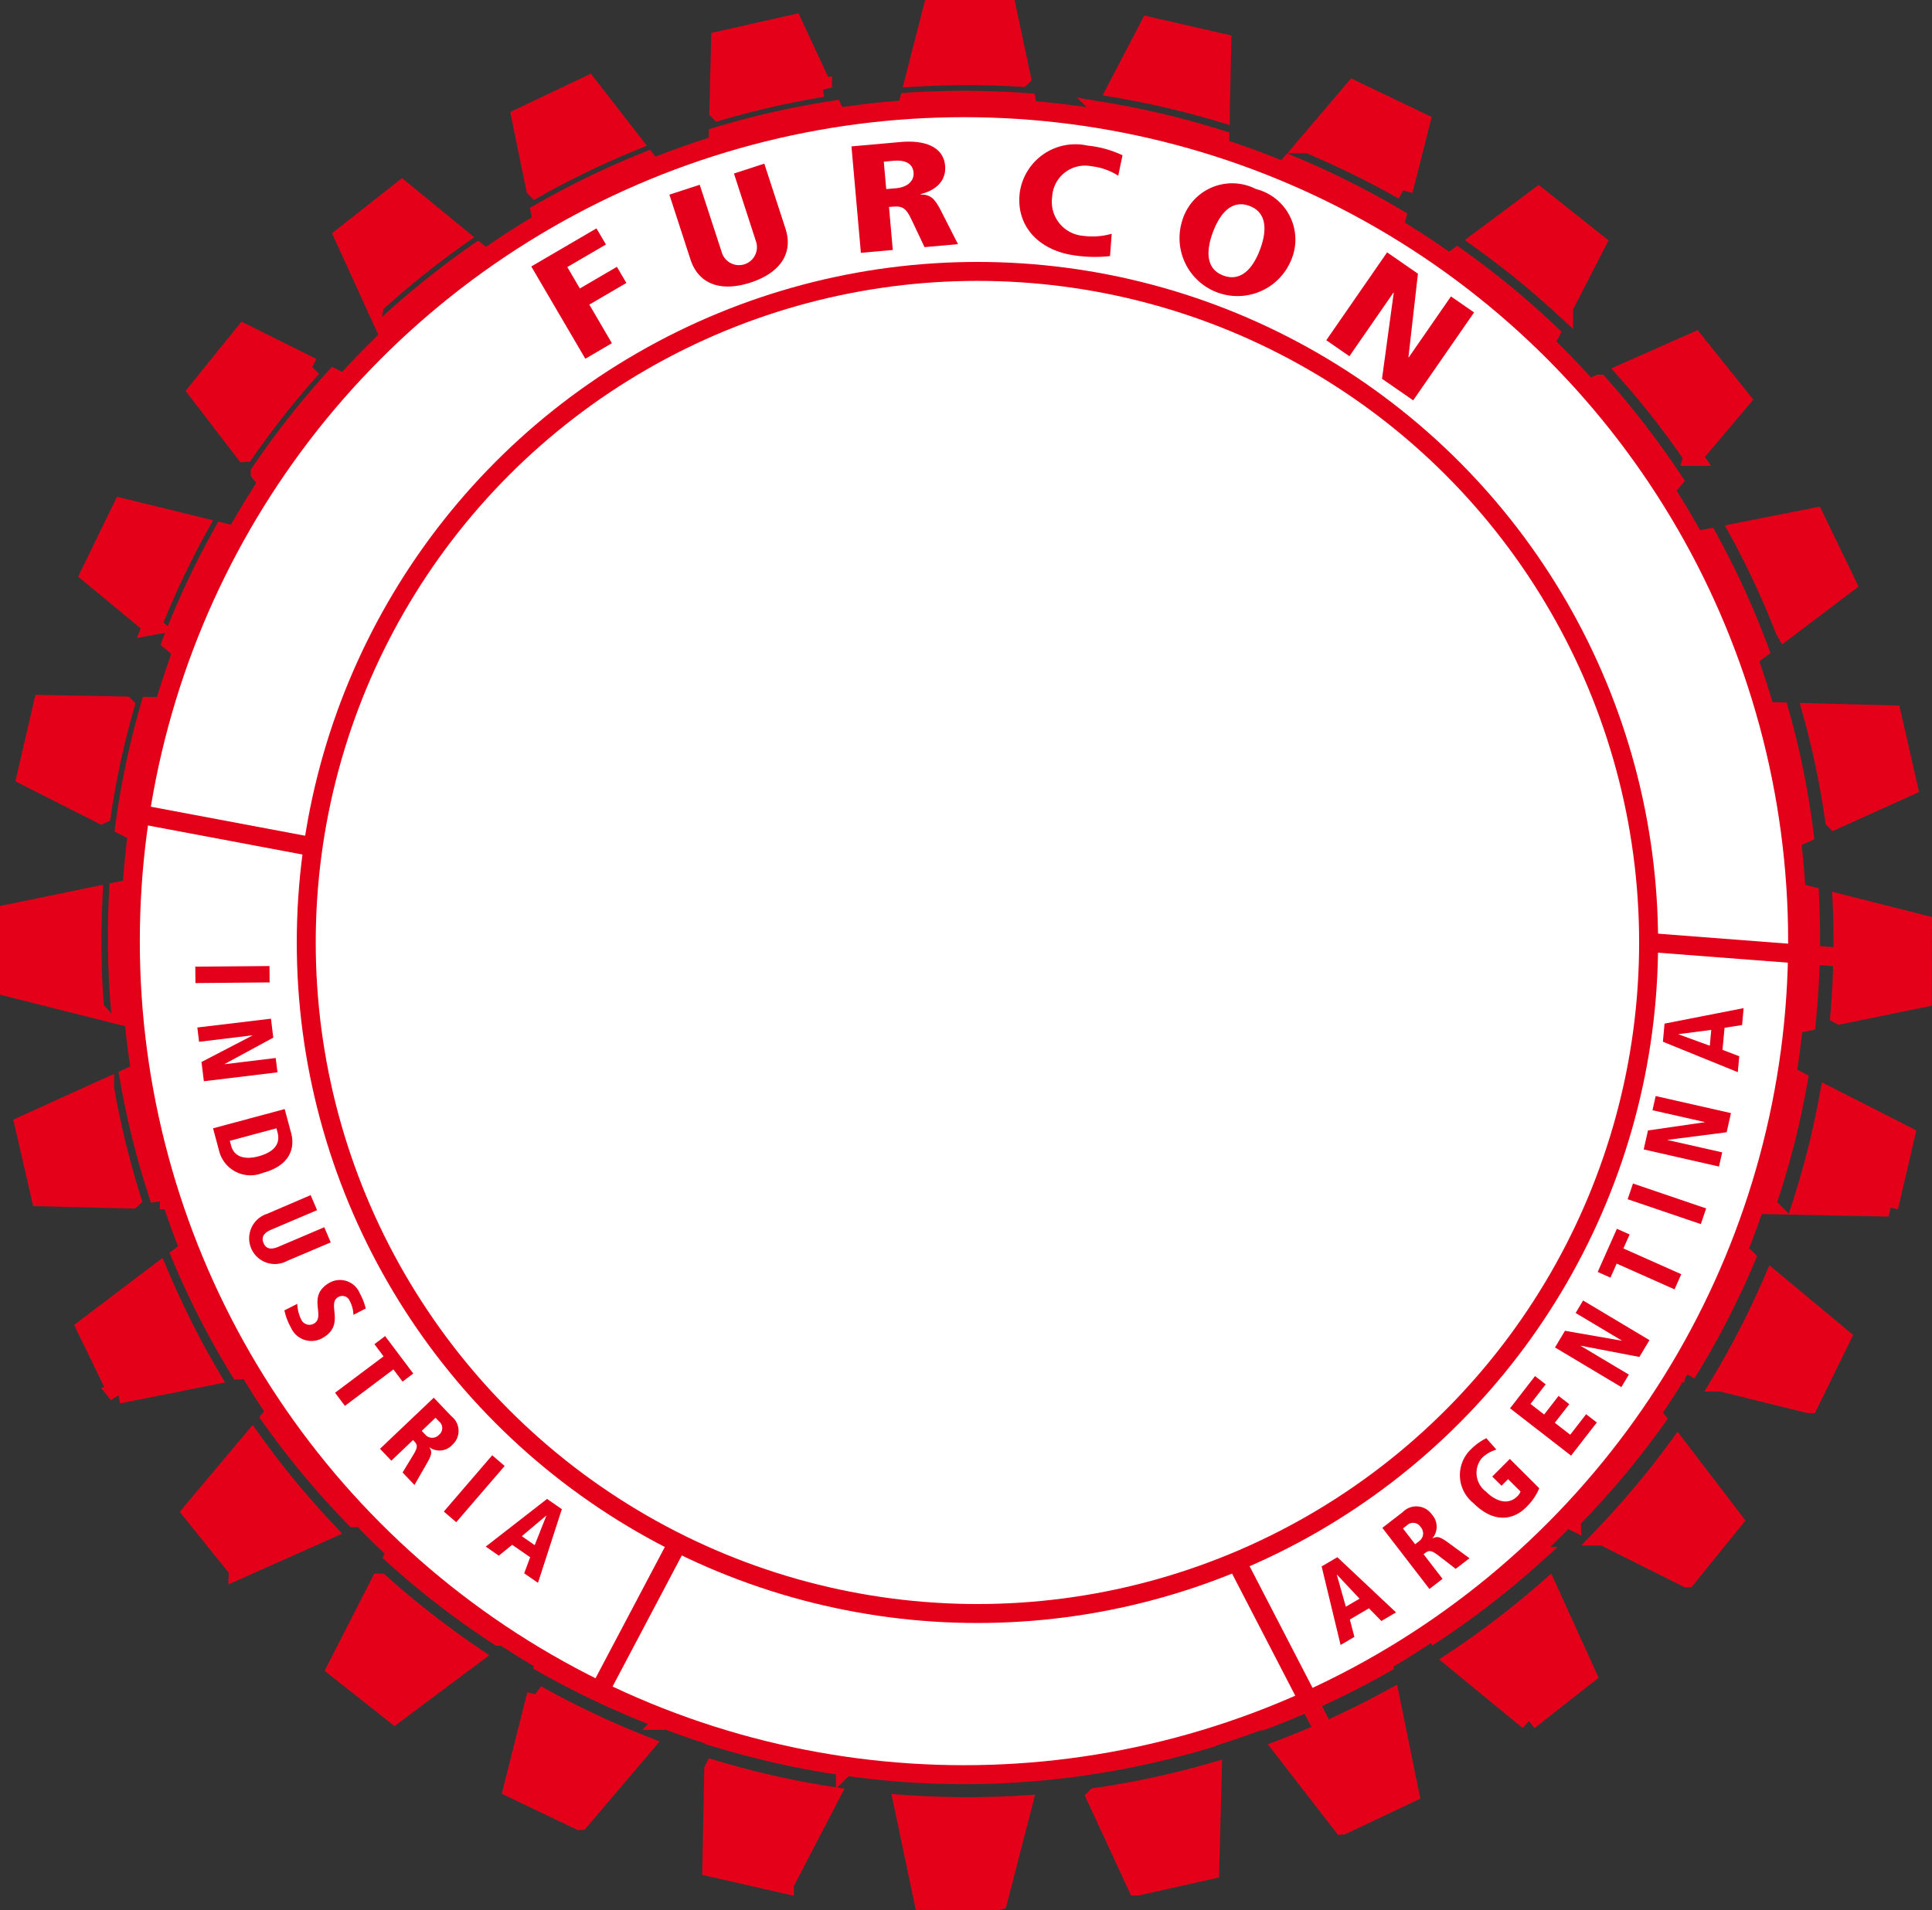 <svg xmlns="http://www.w3.org/2000/svg" width="101.853" height="100.715" viewBox="0 0 101.853 100.715">
  <rect x="0" y="0" width="101.853" height="100.715" fill="#333333" stroke="none"/>
  <g id="Grupo_1452" data-name="Grupo 1452" transform="translate(-8.792 -19.55)">
    <g id="Grupo_1453" data-name="Grupo 1453">
      <path id="Sustracción_8" data-name="Sustracción 8" d="M61.4,119.766h0l-3.922-.006-1.064-5.067c1.114.079,2.254.12,3.39.12.966,0,1.942-.03,2.9-.088l-1.3,5.04ZM68.741,119h0l-2.164-4.677a46.25,46.25,0,0,0,6.126-1.319l-.135,5.141L68.742,119Zm-18.6-.118h0l-3.822-.869.1-5.15a46.223,46.223,0,0,0,6.127,1.388l-2.405,4.631Zm29.421-3.1h0l-3.121-4.031c.431-.165.877-.343,1.326-.531a46.716,46.716,0,0,0,4.324-2.076l1.01,4.963-3.537,1.675Zm-40.2-.237h0l-3.531-1.687,1.245-4.954a46.649,46.649,0,0,0,4.757,2.315c.3.123.6.246.9.364l-3.366,3.962Zm20.25-2.452c-1.188,0-2.388-.047-3.567-.14l-.413-1.967,8.027.014-.505,1.956C61.978,113.055,60.787,113.1,59.612,113.1Zm6.2-.425h0l-.838-1.812,7.83-1.752-.053,2.039a44.873,44.873,0,0,1-6.937,1.526Zm-12.447-.006h0a44.878,44.878,0,0,1-6.916-1.527l.041-2.077,7.824,1.778-.948,1.825ZM75.3,110.288h0l-1.243-1.606,7.239-3.429.417,2.05a44.814,44.814,0,0,1-6.411,2.985Zm14.083-.01h0L85.5,107.091a46.212,46.212,0,0,0,4.895-3.747l2.057,4.521-3.071,2.411Zm-45.526-.015h0a44.84,44.84,0,0,1-6.372-2.976l.53-2.109,7.228,3.454-1.385,1.63ZM29.6,109.934h0l-3.063-2.422,2.295-4.489a46.266,46.266,0,0,0,4.894,3.825L29.6,109.934ZM84.04,105.89h0l-1.622-1.332L88.7,99.622l.908,2a45,45,0,0,1-5.572,4.271Zm-48.949-.061h0a45.008,45.008,0,0,1-5.518-4.247l1.053-2.06,6.269,4.957-1.8,1.349Zm62.63-3.086h0l-4.394-2.2a46.12,46.12,0,0,0,3.914-4.666l2.934,3.84-2.452,3.026Zm-76.365-.434h0l-2.442-3.035L22.082,95.5a46.029,46.029,0,0,0,3.906,4.749l-4.632,2.065Zm70.271-2.618h0L89.643,98.7,94.662,92.5l1.429,1.87a44.7,44.7,0,0,1-4.464,5.317Zm-64.14-.115h0a44.706,44.706,0,0,1-4.4-5.274l1.61-1.92,5,6.212-2.2.982Zm76.668-6.012h0l-4.625-1.141a45.616,45.616,0,0,0,2.737-5.343l3.6,2.994-1.71,3.49Zm-89.127-.5h0l-1.7-3.5,3.824-2.9.117.275a45.653,45.653,0,0,0,2.6,5.154l-4.844.967Zm82.665-1.093h0L95.369,91.4l3.5-7.143,1.966,1.636a43.993,43.993,0,0,1-3.143,6.08Zm-76.274-.183h0a43.968,43.968,0,0,1-3.08-6.018l2.176-1.65,3.475,7.155-2.569.513ZM108.363,83.2h0l-4.6-.092a44.843,44.843,0,0,0,1.449-5.738l4.031,2.051-.882,3.778Zm-6.453-.13h0l-2.6-.052,1.805-7.734,2.472,1.258a43.509,43.509,0,0,1-1.678,6.527Zm-81.832-.189h0l-2.849-.07A43.523,43.523,0,0,1,15.6,76.362L18.3,75.141l1.778,7.739Zm-4.353-.108h0l-4.784-.118-.869-3.783,4.238-1.922a44.837,44.837,0,0,0,1.417,5.821Zm85.544-8.791h0l.021-7.936,2.9.736c.036.731.054,1.467.054,2.189a44.144,44.144,0,0,1-.225,4.449l-2.751.562ZM18.152,73.84h0l-2.979-.75c-.128-1.363-.193-2.748-.193-4.119,0-.807.022-1.623.067-2.426l3.114-.642-.007,7.936Zm87.637-.781h0c.108-1.279.163-2.584.163-3.879,0-.651-.014-1.311-.041-1.96l4.233,1.073-.01,3.879-4.343.888Zm-92.009-.319h0L9.293,71.609l0-3.879,4.407-.909c-.039.772-.06,1.564-.06,2.356,0,1.188.046,2.386.137,3.56Zm87.363-7.995h0L99.379,57l3.222.085a43.524,43.524,0,0,1,1.3,6.412l-2.759,1.245ZM18.309,64.6h0L15.37,63.112A43.516,43.516,0,0,1,16.7,56.8l3.4.062L18.309,64.6Zm87.2-1.825h0a44.867,44.867,0,0,0-1.174-5.643l4.187.111.863,3.784-3.875,1.749Zm-91.371-.291h0l-3.959-2.006.876-3.781,4.317.079a44.856,44.856,0,0,0-1.232,5.707Zm84.812-6.722h0L95.483,48.6l3.359-.665a43.841,43.841,0,0,1,2.689,5.872l-2.585,1.953Zm-78.406-.135h0L17.848,53.4a43.849,43.849,0,0,1,2.706-5.769l3.473.851-3.487,7.148Zm82.347-2.843h0c-.179-.458-.367-.919-.56-1.371-.553-1.292-1.171-2.571-1.839-3.8l3.96-.784,1.692,3.5-3.252,2.457Zm-86.078-.251h0L13.534,49.82l1.7-3.494,4.034.988c-.729,1.32-1.4,2.7-2,4.1-.158.37-.313.746-.461,1.12Zm77.973-5.043h0l-4.986-6.22,3.292-1.46a44.614,44.614,0,0,1,3.9,5.06l-2.2,2.62Zm-70.05-.121h0l-2.225-2.9a44.645,44.645,0,0,1,3.9-4.961l3.329,1.66-5.007,6.2Zm73.311-3.755h0a45.793,45.793,0,0,0-3.481-4.458l3.574-1.585,2.436,3.039-2.528,3Zm-76.349-.206h0l-2.485-3.241,2.447-3.031,3.585,1.788A45.845,45.845,0,0,0,21.7,43.408Zm67.167-3.067h0L82.6,35.374l3.017-2.25A45.027,45.027,0,0,1,90.5,37.145l-1.641,3.2Zm-58.184-.1h0L29.1,36.79a45.023,45.023,0,0,1,4.88-3.929L36.955,35.3l-6.277,4.946ZM91.22,35.749h0a46.37,46.37,0,0,0-4.36-3.549L89.9,29.931l3.06,2.428-1.74,3.388Zm-62.669-.16h0L26.913,32l3.067-2.417,2.99,2.447a46.329,46.329,0,0,0-4.418,3.554Zm52.93-.915h0l-7.22-3.466,2.53-2.968a44.882,44.882,0,0,1,5.612,2.8l-.921,3.635ZM38.076,34.6h0l-.786-3.833A44.864,44.864,0,0,1,42.9,28.05l2.414,3.106L38.077,34.6ZM73.012,30.77h0l-7.819-1.793,1.84-3.528A44.85,44.85,0,0,1,73.095,26.9l-.083,3.872Zm-26.451-.046h0l.1-3.989a44.852,44.852,0,0,1,6.058-1.369l1.671,3.594-7.825,1.765Zm36.211-1.14h0a46.631,46.631,0,0,0-5.006-2.455l-.01,0-.009,0L80.153,24.3l3.529,1.694-.911,3.593Zm-45.747-.113h0l-.765-3.73,3.535-1.682,2.3,2.961-.263.109a46.652,46.652,0,0,0-4.806,2.343Zm26.706-.658H55.7l1-3.881c.969-.062,1.949-.093,2.913-.093,1.1,0,2.21.04,3.3.12l.817,3.853Zm9.394-3.342h0A46.226,46.226,0,0,0,67.682,24.2l1.7-3.258,3.821.876-.078,3.65ZM46.69,25.406h0l.091-3.717,3.824-.862,1.551,3.336a46.23,46.23,0,0,0-5.465,1.244Zm15.941-1.781h0c-.936-.056-1.889-.084-2.832-.084-.921,0-1.85.027-2.763.08l.916-3.571h3.922l.758,3.574Z" fill="#e50019" stroke="#e50019" stroke-width="1"/>
      <circle id="Elipse_316" data-name="Elipse 316" cx="43.949" cy="43.949" r="43.949" transform="translate(15.663 25.229)" fill="#fff" stroke="#e50019" stroke-width="1"/>
    </g>
    <g id="Grupo_1455" data-name="Grupo 1455">
      <g id="Grupo_1454" data-name="Grupo 1454">
        <path id="Trazado_8688" data-name="Trazado 8688" d="M36.8,33.6l3.437-2.008.5.85L38.7,33.631l.661,1.13,1.953-1.142.5.851-1.953,1.141,1.189,2.036-1.4.82Z" fill="#e4001a"/>
        <path id="Trazado_8689" data-name="Trazado 8689" d="M44.081,29.814l1.6-.522,1.179,3.614a.947.947,0,0,0,1.8-.586L47.485,28.7l1.6-.523L50.2,31.6c.433,1.327-.305,2.349-1.84,2.849s-2.734.111-3.167-1.217Z" fill="#e4001a"/>
        <path id="Trazado_8690" data-name="Trazado 8690" d="M53.68,27.269l2.625-.234c1.179-.1,2.221.216,2.313,1.253.021.233.062,1.161-1.3,1.5l0,.017c.527,0,.752.208,1.078.851l.9,1.768-1.764.157-.688-1.454c-.344-.739-.57-.719-1.185-.664l.2,2.267-1.682.151Zm1.833,2.252.524-.046c.645-.058.954-.426.918-.828-.021-.233-.155-.7-1.058-.619l-.513.046Z" fill="#e4001a"/>
        <path id="Trazado_8691" data-name="Trazado 8691" d="M67.744,28.817a3.223,3.223,0,0,0-1.408-.5,1.733,1.733,0,0,0-2.074,1.609A1.8,1.8,0,0,0,65.9,31.986a3.665,3.665,0,0,0,1.5-.111l-.088,1.178a7.206,7.206,0,0,1-1.811-.028c-1.95-.247-3.172-1.566-2.946-3.337a2.962,2.962,0,0,1,3.571-2.461,5.555,5.555,0,0,1,1.844.511Z" fill="#e4001a"/>
        <path id="Trazado_8692" data-name="Trazado 8692" d="M75,29.516a2.749,2.749,0,0,1,1.839,3.8,3.057,3.057,0,0,1-5.718-2.144A2.745,2.745,0,0,1,75,29.516Zm-1.715,4.562c.916.344,1.554-.356,1.934-1.369s.362-1.958-.554-2.3-1.544.361-1.924,1.372S72.366,33.734,73.282,34.078Z" fill="#e4001a"/>
        <path id="Trazado_8693" data-name="Trazado 8693" d="M81.918,32.857l1.626,1.125-.5,4.4.017.011,2.223-3.212,1.22.843L83.294,40.66,81.65,39.523l.617-4.529-.016-.012-2.32,3.352-1.219-.844Z" fill="#e4001a"/>
      </g>
    </g>
    <g id="Grupo_1460" data-name="Grupo 1460">
      <g id="Grupo_1457" data-name="Grupo 1457">
        <g id="Grupo_1456" data-name="Grupo 1456">
          <path id="Trazado_8694" data-name="Trazado 8694" d="M23,70.488l.006.864-3.911.034-.007-.865Z" fill="#e4001a"/>
          <path id="Trazado_8695" data-name="Trazado 8695" d="M23.077,73.264l.122,1-2.562,1.389,0,.011,2.69-.327.093.756-3.881.47-.124-1.016,2.68-1.393v-.012l-2.808.341-.092-.754Z" fill="#e4001a"/>
          <path id="Trazado_8696" data-name="Trazado 8696" d="M23.8,78.03l.341,1.264c.216.8-.069,1.721-1.492,2.1A1.706,1.706,0,0,1,20.334,80.2l-.311-1.155Zm-2.892,1.675.072.265c.163.6.745.738,1.432.553.78-.21,1.185-.619,1.011-1.265l-.058-.214Z" fill="#e4001a"/>
          <path id="Trazado_8697" data-name="Trazado 8697" d="M25.169,82.567l.339.794-2.429,1.034c-.361.155-.529.375-.393.7s.412.352.774.2l2.428-1.034.34.8-2.3.976a1.355,1.355,0,1,1-1.058-2.482Z" fill="#e4001a"/>
          <path id="Trazado_8698" data-name="Trazado 8698" d="M27.425,88.881a1.661,1.661,0,0,0-.193-.728.423.423,0,0,0-.614-.208c-.615.36.4,1.442-.8,2.144a1.176,1.176,0,0,1-1.674-.508,3.377,3.377,0,0,1-.359-.937l.682-.344a1.98,1.98,0,0,0,.2.817.479.479,0,0,0,.673.228c.652-.382-.4-1.445.808-2.15a1.128,1.128,0,0,1,1.606.537,3.367,3.367,0,0,1,.319.813Z" fill="#e4001a"/>
          <path id="Trazado_8699" data-name="Trazado 8699" d="M29.013,91.069l-.482-.642L29.095,90l1.483,1.976-.564.424-.482-.642-2.557,1.923-.519-.694Z" fill="#e4001a"/>
          <path id="Trazado_8700" data-name="Trazado 8700" d="M31.66,93.25l.931.978a.982.982,0,0,1,.044,1.509.91.91,0,0,1-1.2.129l-.008.007c.161.219.121.4-.122.823l-.663,1.155-.626-.659.563-.926c.286-.47.207-.555-.011-.785L29.424,96.57l-.6-.626ZM31.026,95l.185.194a.484.484,0,0,0,.723.013.454.454,0,0,0,0-.712l-.182-.189Z" fill="#e4001a"/>
          <path id="Trazado_8701" data-name="Trazado 8701" d="M34.741,96.285l.656.564-2.553,2.965-.655-.561Z" fill="#e4001a"/>
          <path id="Trazado_8702" data-name="Trazado 8702" d="M36.742,101.662l-.948-.656-.706.573L34.4,101.1l3.232-2.513.78.54-1.258,3.883-.728-.5Zm.852-2.188-.008-.006L36.3,100.552l.681.471Z" fill="#e4001a"/>
        </g>
      </g>
      <g id="Grupo_1459" data-name="Grupo 1459">
        <g id="Grupo_1458" data-name="Grupo 1458">
          <path id="Trazado_8703" data-name="Trazado 8703" d="M80.961,104.354l-1.007.591.241.916-.728.427-1-4.142.829-.486,3.093,2.91-.773.454Zm-1.683-1.774-.01.006.475,1.684.723-.423Z" fill="#e4001a"/>
          <path id="Trazado_8704" data-name="Trazado 8704" d="M81.668,100.112l1.078-.834a1,1,0,0,1,1.54.139.947.947,0,0,1,.025,1.243l.007.009c.237-.139.42-.074.826.225l1.117.82-.726.56-.894-.689c-.452-.352-.545-.279-.8-.084l1,1.3-.691.534Zm1.729.864.215-.166a.5.5,0,0,0,.076-.739.465.465,0,0,0-.723-.091l-.211.163Z" fill="#e4001a"/>
          <path id="Trazado_8705" data-name="Trazado 8705" d="M87.463,97.406l.926-.929,1.551,1.547a3,3,0,0,1-.716,1.026c-.489.491-1.526.987-2.763-.248a1.887,1.887,0,0,1-.115-2.841,3.014,3.014,0,0,1,.805-.575l.529.6a1.837,1.837,0,0,0-.764.444,1.225,1.225,0,0,0,.207,1.764c.537.537,1.185.731,1.655.258a.626.626,0,0,0,.173-.256l-.654-.652-.346.348Z" fill="#e4001a"/>
          <path id="Trazado_8706" data-name="Trazado 8706" d="M88.4,93.809l1.317-1.7.562.436-.8,1.032.719.559.76-.982.564.437-.762.98.812.631.838-1.082.564.436-1.357,1.748Z" fill="#e4001a"/>
          <path id="Trazado_8707" data-name="Trazado 8707" d="M90.77,90.6l.525-.879,2.984.521.006-.01-2.427-1.449.393-.66,3.5,2.091-.532.887-3.083-.591-.006.009,2.533,1.512-.394.66Z" fill="#e4001a"/>
          <path id="Trazado_8708" data-name="Trazado 8708" d="M94.022,86.179l-.328.74-.673-.3,1.012-2.277.672.3-.329.738,3.051,1.357-.355.8Z" fill="#e4001a"/>
          <path id="Trazado_8709" data-name="Trazado 8709" d="M94.6,82.784l.281-.828,3.857,1.313-.28.827Z" fill="#e4001a"/>
          <path id="Trazado_8710" data-name="Trazado 8710" d="M95.446,80.158l.226-1,2.99-.434,0-.01-2.753-.622.168-.749,3.97.9-.228,1.01-3.107.4,0,.011,2.872.649-.169.749Z" fill="#e4001a"/>
          <path id="Trazado_8711" data-name="Trazado 8711" d="M99.708,73.744,99.6,74.907l.884.338-.077.84-3.949-1.606.087-.955,4.169-.817-.08.892Zm-2.424.335v.011l1.647.6.076-.835Z" fill="#e4001a"/>
        </g>
      </g>
    </g>
    <circle id="Elipse_317" data-name="Elipse 317" cx="35.384" cy="35.384" r="35.384" transform="translate(24.937 33.861)" fill="none" stroke="#e50019" stroke-width="1"/>
    <line id="Línea_477" data-name="Línea 477" x2="8.768" y2="1.649" transform="translate(16.169 62.488)" fill="#e50019" stroke="#e50019" stroke-width="1"/>
    <line id="Línea_478" data-name="Línea 478" y1="8.043" x2="4.247" transform="translate(40.273 100.906)" fill="none" stroke="#e50019" stroke-width="1"/>
    <line id="Línea_479" data-name="Línea 479" x2="4.521" y2="8.737" transform="translate(74.055 102.034)" fill="none" stroke="#e50019" stroke-width="1"/>
    <line id="Línea_480" data-name="Línea 480" x2="10.001" y2="0.769" transform="translate(95.705 69.245)" fill="none" stroke="#e50019" stroke-width="1"/>
  </g>
</svg>
